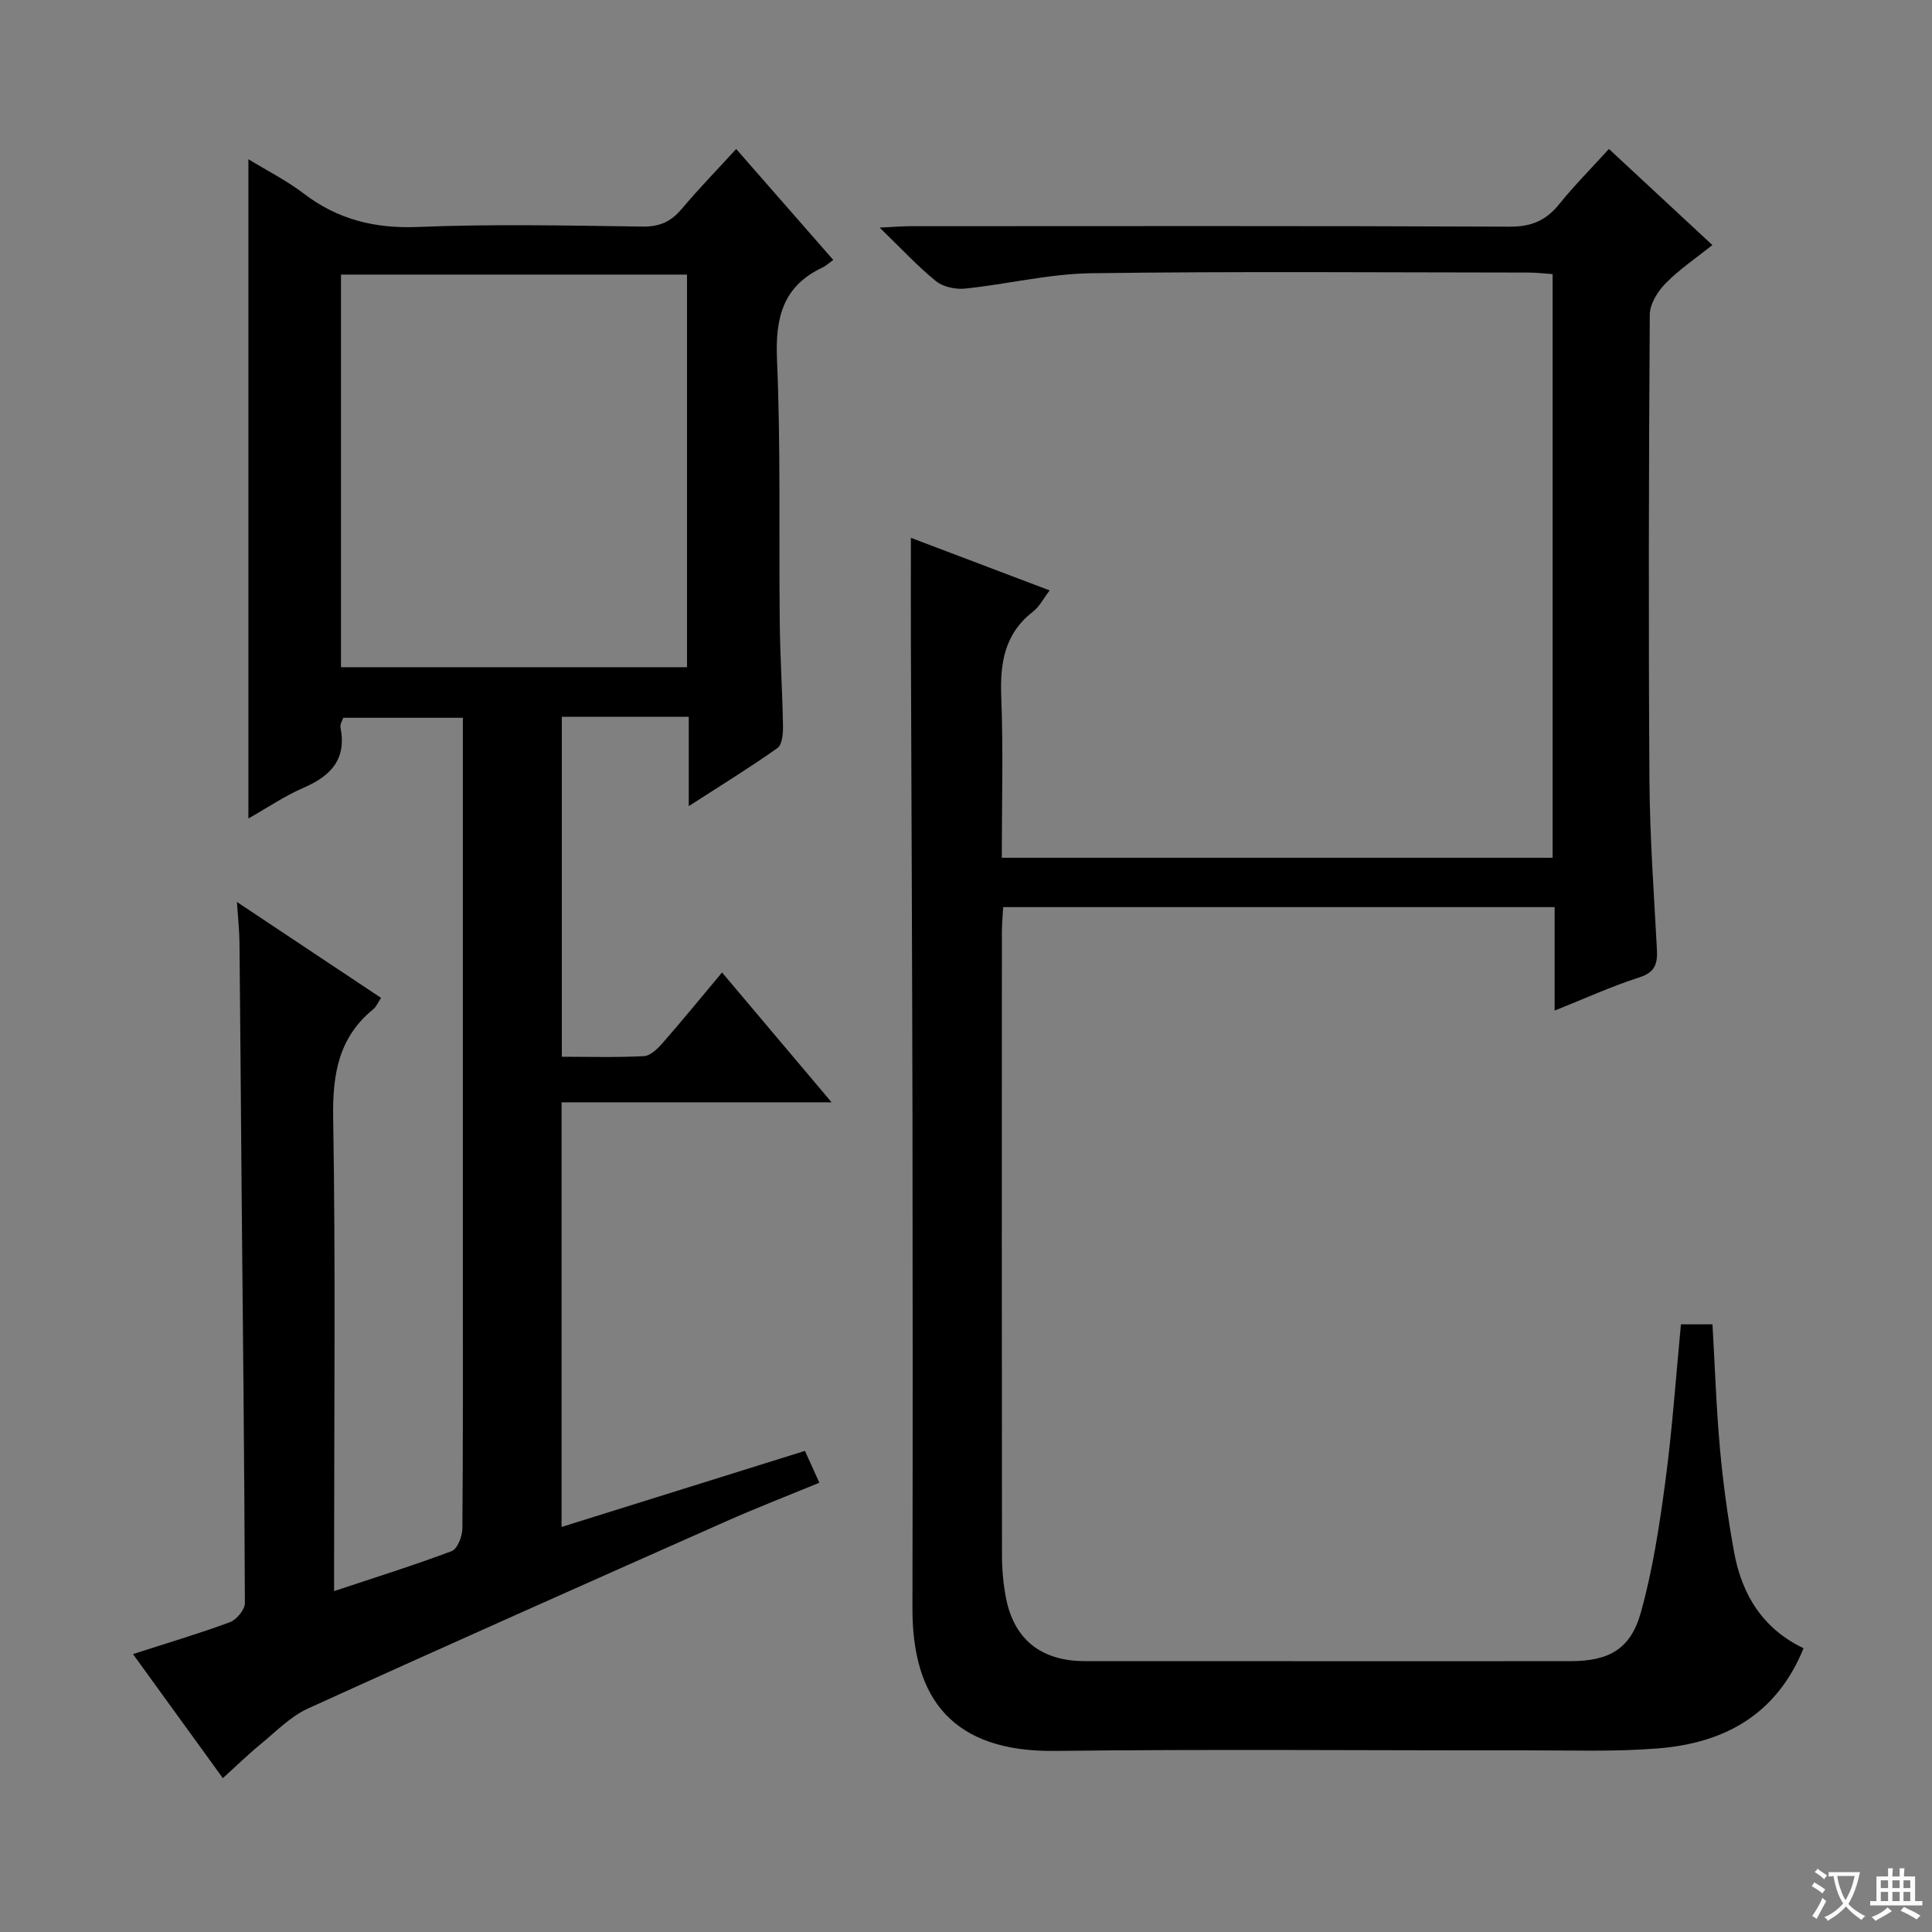 <svg enable-background="new 0 0 400 400" viewBox="0 0 400 400" xmlns="http://www.w3.org/2000/svg"><rect x="0" y="0" width="400" height="400" fill="#808080" stroke="none"/><path d="m377.9 391.2c-.2.3-.4.5-.6.8-.7-.6-1.4-1-2.2-1.5.2-.3.4-.5.5-.8.6.4 1.4.8 2.3 1.5zm-1.8 6.1c-.2-.2-.5-.4-.9-.6.4-.6.8-1.2 1.2-1.9s.7-1.3.9-1.9c.3.3.5.5.8.7-.7 1.3-1.4 2.6-2 3.7zm2.2-9c-.3.3-.5.5-.6.8-.6-.6-1.3-1.1-2-1.5.3-.3.5-.5.6-.7.6.5 1.3.9 2 1.4zm.3.2v-.9h2 4.5c-.3 1.3-.6 2.5-1 3.6s-.9 2.1-1.4 3c.4.5 1 1 1.6 1.4s1.2.8 1.9 1.1c-.3.2-.5.4-.8.8-.4-.3-1-.7-1.6-1.2s-1.2-1.1-1.6-1.6c-.5.6-1.1 1.1-1.7 1.6s-1.4.9-2.1 1.4c-.1-.3-.3-.5-.7-.8.6-.2 1.2-.5 1.9-1s1.4-1.1 2-1.8c-.5-.8-.9-1.6-1.2-2.5s-.6-2-.8-3.2c-.4.1-.7.1-1 .1zm2.5 2.7c.3 1 .7 1.7 1 2.2.3-.5.6-1.1 1-2s.6-1.9.9-3h-3.2-.4c.1.9.3 1.8.7 2.8z" fill="#fafbfa"/><path d="m396.5 388.5v1.5 3.6h1.5v.9c-.4 0-1 0-1.7 0h-7.9c-.5 0-.9 0-1.2 0v-.9h1.3v-3.5c0-.7 0-1.2 0-1.6h2.4c0-.8 0-1.4 0-1.7h1c0 .3-.1.8-.1 1.7h1.5c0-.8 0-1.4 0-1.7h1c0 .3-.1.9-.1 1.7zm-8.2 9.2c-.2-.3-.5-.5-.8-.8.8-.3 1.4-.6 1.9-.9s1-.7 1.4-1.1c.3.3.6.5.9.8-1.6 1-2.8 1.6-3.4 2zm2.6-6.8v-1.6h-1.5v1.6zm0 2.7v-1.9h-1.5v1.9zm2.4-2.7v-1.6h-1.5v1.6zm0 2.7v-1.9h-1.5v1.9zm.2 2 .7-.8c.4.2.9.5 1.6.8s1.3.7 1.8 1c-.3.3-.5.5-.8.8-.4-.3-1.5-1-3.3-1.8zm2-4.7v-1.6h-1.4v1.6zm0 2.7v-1.9h-1.4v1.9z" fill="#fafbfa"/><g fill="#010000"><path d="m69.17 329.42c8.71-2.9 16.61-5.36 24.35-8.28 1.18-.45 2.19-3.04 2.21-4.65.15-18 .1-35.99.1-53.99 0-35.83 0-71.65 0-107.48 0-1.99 0-3.98 0-6.41-8.34 0-16.41 0-24.77 0-.16.52-.7 1.34-.56 2.03 1.29 6.56-2.01 10.02-7.66 12.46-3.88 1.68-7.44 4.11-11.41 6.36 0-45.69 0-90.72 0-136.49 3.84 2.35 7.9 4.39 11.45 7.1 7.06 5.39 14.71 7.28 23.65 6.92 15.47-.63 30.99-.29 46.48-.08 3.52.05 5.9-1 8.11-3.63 3.53-4.19 7.36-8.13 11.3-12.43 6.67 7.63 13.2 15.09 20.1 22.97-.86.61-1.48 1.21-2.22 1.56-8.24 3.87-9.8 10.44-9.43 19.08.78 18.13.37 36.31.57 54.47.08 7.15.55 14.29.67 21.44.03 1.53-.17 3.81-1.14 4.5-5.64 4-11.53 7.62-18.37 12.03 0-6.86 0-12.56 0-18.49-9.12 0-17.54 0-26.28 0v70.38c5.78 0 11.41.17 17.01-.13 1.33-.07 2.81-1.52 3.83-2.68 4.05-4.63 7.94-9.39 12.33-14.64 7.43 8.8 14.64 17.34 22.68 26.88-19.32 0-37.47 0-55.9 0v87.92c16.86-5.27 33.44-10.46 50.38-15.75.99 2.17 1.86 4.09 2.99 6.59-6.69 2.76-13.13 5.25-19.43 8.05-28.85 12.81-57.7 25.62-86.43 38.69-3.67 1.67-6.69 4.83-9.89 7.45-2.55 2.09-4.91 4.4-7.75 6.98-6.24-8.62-12.26-16.91-18.61-25.69 7.03-2.27 13.64-4.22 20.09-6.61 1.37-.51 3.08-2.59 3.08-3.93-.09-28.64-.42-57.28-.68-85.91-.15-16.99-.26-33.99-.44-50.98-.03-2.47-.31-4.95-.53-8.29 10.21 6.79 19.91 13.25 29.84 19.86-.68 1.02-.99 1.85-1.59 2.33-7.25 5.9-8.47 13.55-8.32 22.57.51 30.49.19 60.98.19 91.48zm1.43-191.28h71.64c0-27.36 0-54.28 0-81.29-24.06 0-47.76 0-71.64 0z"/><path d="m188.59 111.35c9.39 3.56 18.82 7.14 28.73 10.89-1.29 1.68-2.12 3.37-3.46 4.4-5.92 4.59-6.84 10.69-6.56 17.71.43 10.95.11 21.93.11 33.24h114.04c0-40.07 0-80.14 0-120.84-1.59-.1-3.33-.32-5.07-.32-30.16-.02-60.32-.27-90.47.14-8.71.12-17.38 2.28-26.1 3.18-1.97.2-4.54-.34-6.03-1.54-3.83-3.11-7.2-6.77-11.66-11.09 3.02-.14 4.76-.29 6.49-.29 41.32-.01 82.65-.09 123.97.1 4.44.02 7.49-1.26 10.21-4.63 3.11-3.86 6.63-7.4 10.32-11.46 7.17 6.66 14.08 13.08 21.42 19.9-3.39 2.71-6.83 5.02-9.67 7.91-1.64 1.67-3.28 4.28-3.29 6.48-.21 32.16-.28 64.32-.07 96.47.08 11.62.92 23.24 1.54 34.85.16 2.95-.26 4.82-3.61 5.9-5.79 1.86-11.37 4.41-17.56 6.88 0-7.44 0-14.23 0-21.42-38.09 0-75.83 0-114.17 0-.09 1.69-.27 3.45-.27 5.2-.02 42.99-.03 85.98.02 128.97 0 2.97.27 6 .84 8.91 1.68 8.57 7.31 13.02 16.29 13.03 33.49.02 66.98.01 100.47.01 7.97 0 12.52-2.4 14.67-10.08 2.48-8.87 3.87-18.11 5.09-27.27 1.42-10.67 2.16-21.43 3.21-32.39h6.53c.51 8.79.79 17.41 1.57 25.98.65 7.1 1.63 14.19 2.91 21.2 1.6 8.73 5.87 15.82 14.38 19.88-5.62 13.81-16.44 19.62-30.03 20.73-8.94.73-17.98.4-26.97.41-32.66.04-65.32-.27-97.97.12-21.14.25-29.57-10.71-29.53-29.55.07-33.66.06-67.32.01-100.97-.06-32.99-.22-65.97-.33-98.96-.02-7.08 0-14.17 0-21.68z"/></g></svg>
